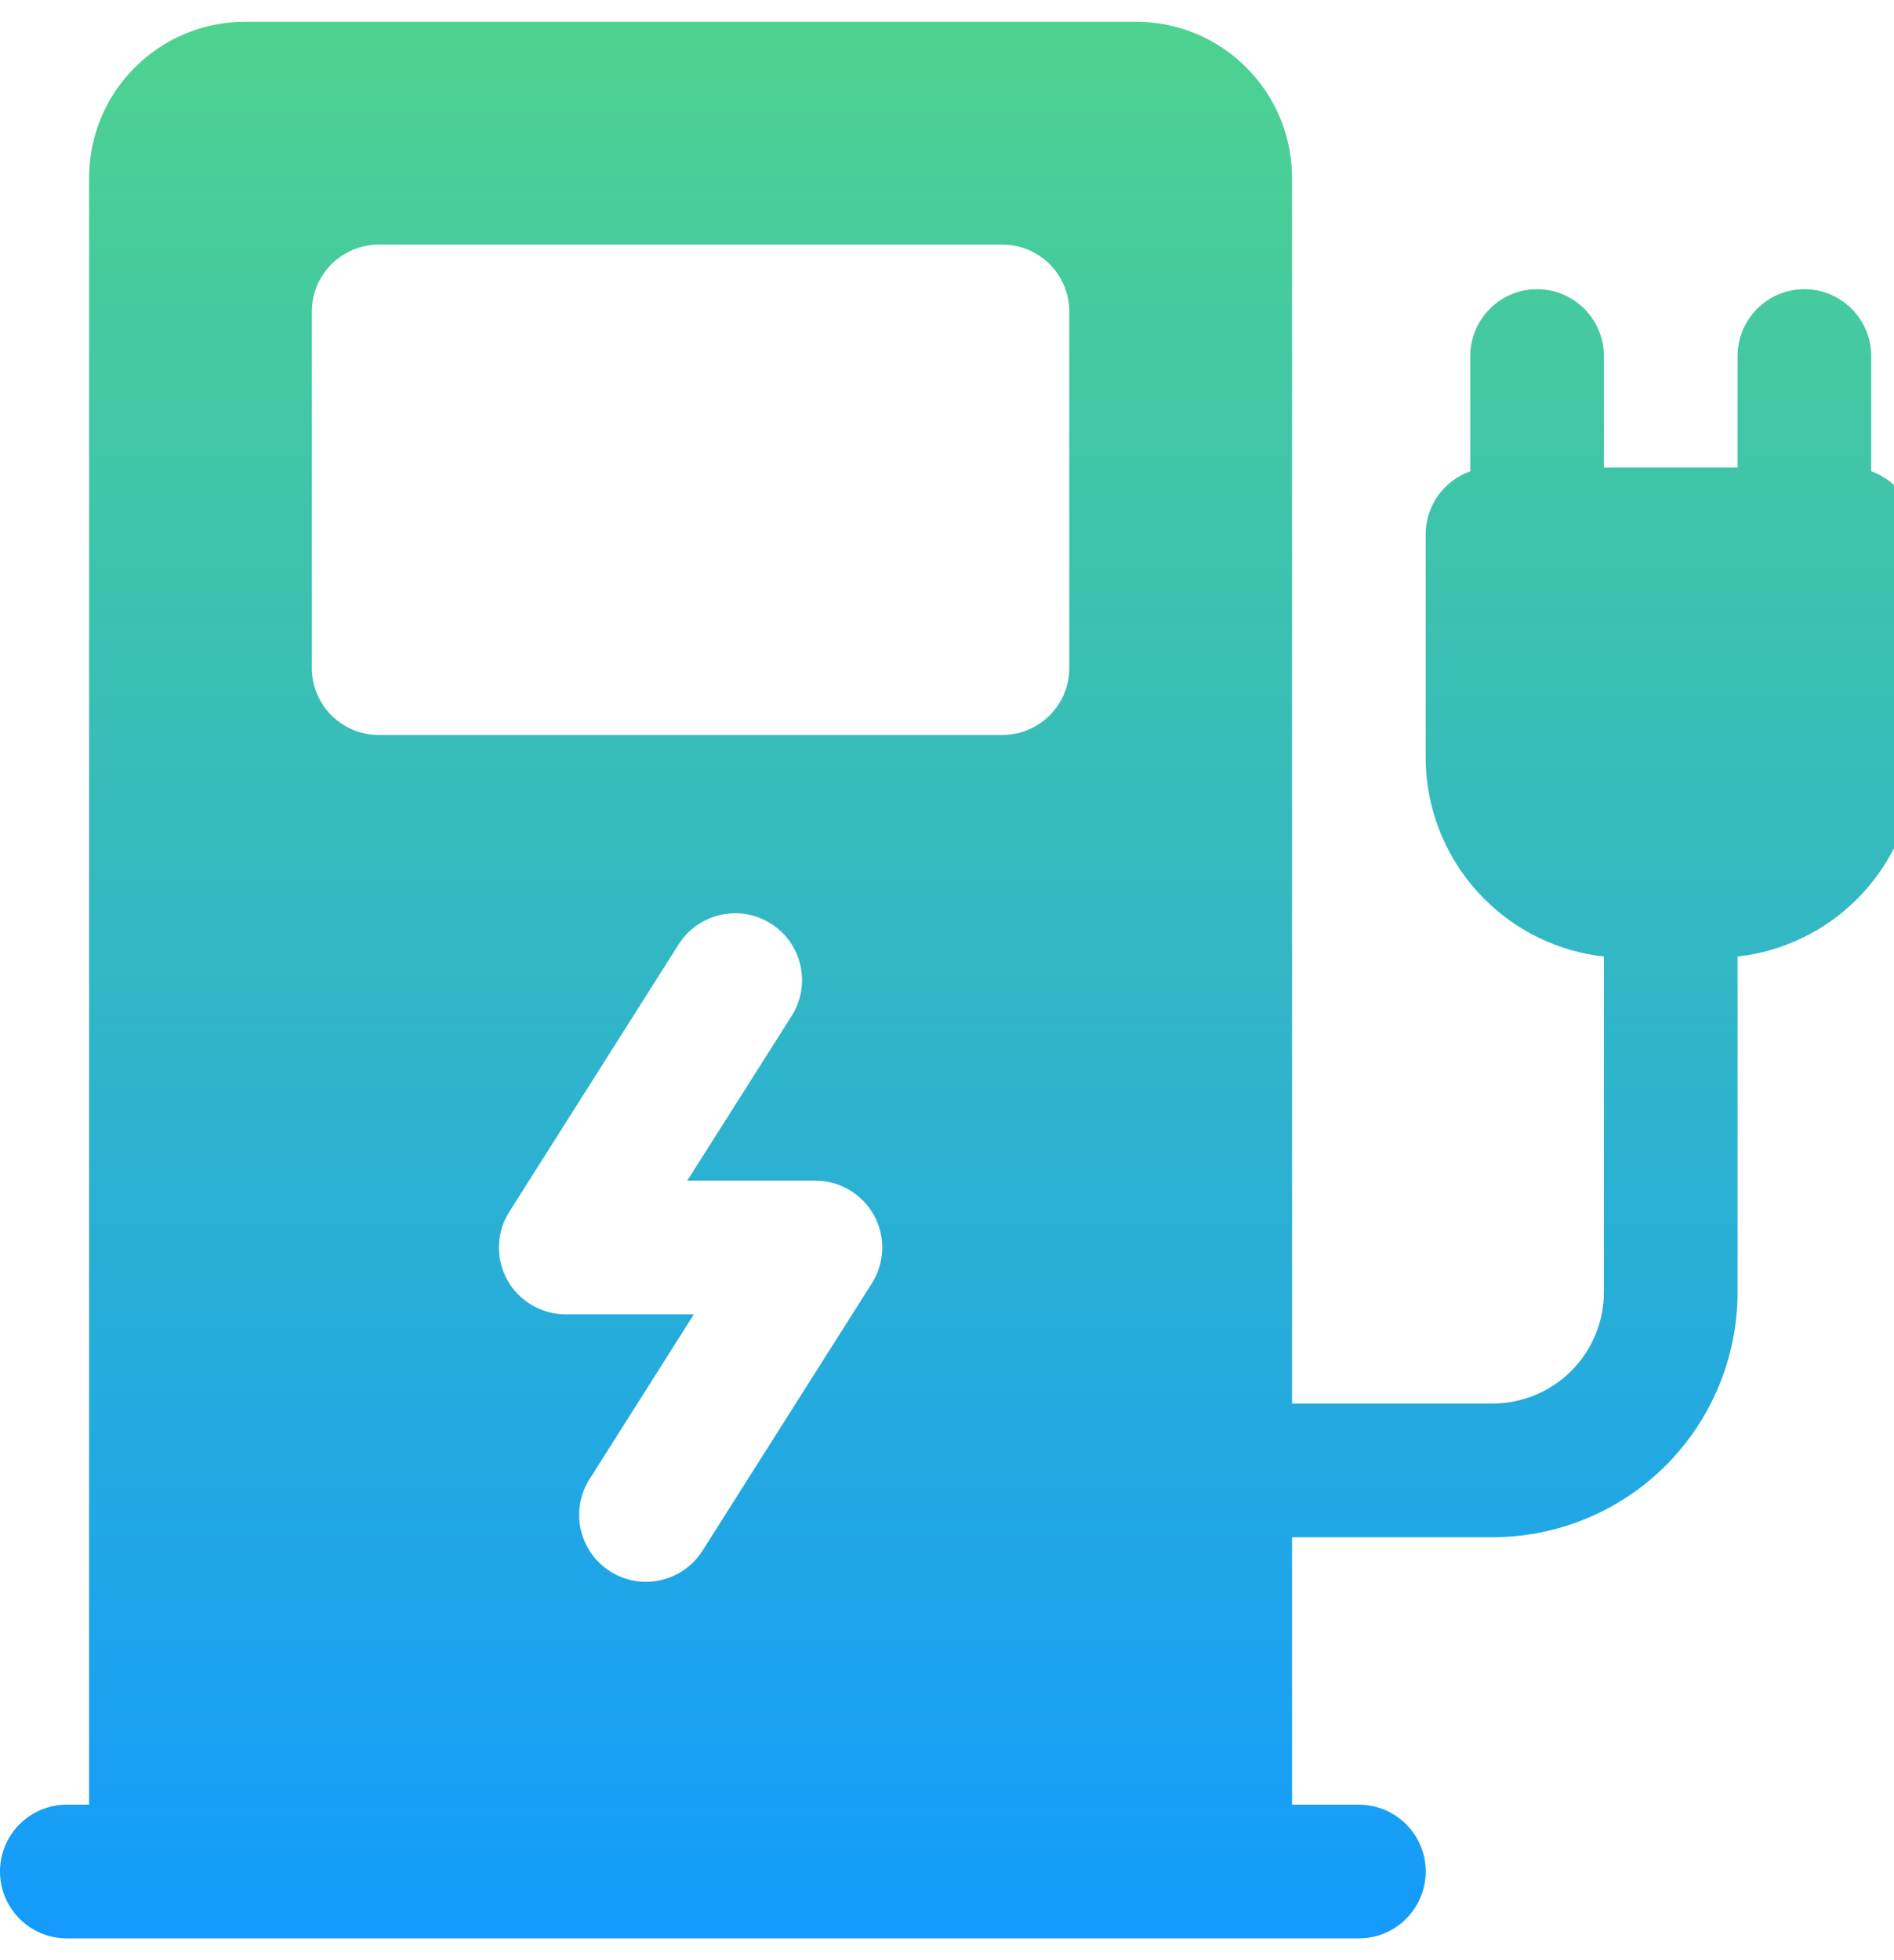 <svg width="29" height="30" viewBox="0 0 29 30" fill="none" xmlns="http://www.w3.org/2000/svg">
<path fill-rule="evenodd" clip-rule="evenodd" d="M19.083 1.033C19.532 1.481 19.783 2.088 19.783 2.721V21.481H22.853C23.306 21.481 23.738 21.301 24.059 20.982C24.378 20.661 24.558 20.228 24.558 19.775V14.64C23.869 14.563 23.223 14.255 22.729 13.76C22.153 13.184 21.829 12.404 21.829 11.589V8.178C21.829 7.733 22.114 7.354 22.512 7.213V5.45C22.512 4.885 22.97 4.426 23.535 4.426C24.1 4.426 24.558 4.885 24.558 5.45V7.155H26.605V5.45C26.605 4.885 27.063 4.426 27.628 4.426C28.193 4.426 28.651 4.885 28.651 5.45V7.213C29.049 7.354 29.333 7.733 29.333 8.178V11.589C29.333 12.404 29.01 13.184 28.434 13.76C27.939 14.255 27.294 14.563 26.605 14.64V19.775C26.605 20.77 26.209 21.725 25.506 22.429C24.802 23.132 23.847 23.527 22.853 23.527H19.783V27.62H20.806C21.371 27.62 21.83 28.079 21.83 28.643C21.83 29.208 21.371 29.667 20.806 29.667H18.777L18.76 29.667H2.388L2.37 29.667H1.023C0.458 29.667 0 29.208 0 28.643C0 28.079 0.458 27.62 1.023 27.62H1.364V2.721C1.364 2.088 1.615 1.481 2.064 1.033C2.512 0.584 3.119 0.333 3.752 0.333H17.395C18.029 0.333 18.636 0.584 19.083 1.033ZM7.799 18.545L10.392 14.452C10.695 13.976 11.328 13.834 11.804 14.136C12.282 14.438 12.424 15.071 12.121 15.549L10.523 18.07H12.485C12.858 18.07 13.201 18.273 13.382 18.599C13.562 18.927 13.549 19.326 13.349 19.642L10.755 23.735C10.452 24.211 9.819 24.353 9.343 24.05C8.866 23.748 8.724 23.115 9.027 22.638L10.624 20.116H8.662C8.29 20.116 7.946 19.913 7.766 19.587C7.586 19.26 7.598 18.86 7.799 18.545ZM15.349 3.744C15.914 3.744 16.372 4.203 16.372 4.768V10.225C16.372 10.79 15.914 11.248 15.349 11.248H5.798C5.234 11.248 4.775 10.79 4.775 10.225V4.768C4.775 4.203 5.234 3.744 5.798 3.744H15.349Z" fill="url(#paint0_linear_1623_66267)"/>
<defs>
<linearGradient id="paint0_linear_1623_66267" x1="22.171" y1="0.382" x2="22.171" y2="29.618" gradientUnits="userSpaceOnUse">
<stop stop-color="#4ED28F"/>
<stop offset="1" stop-color="#149BFD"/>
</linearGradient>
</defs>
</svg>
